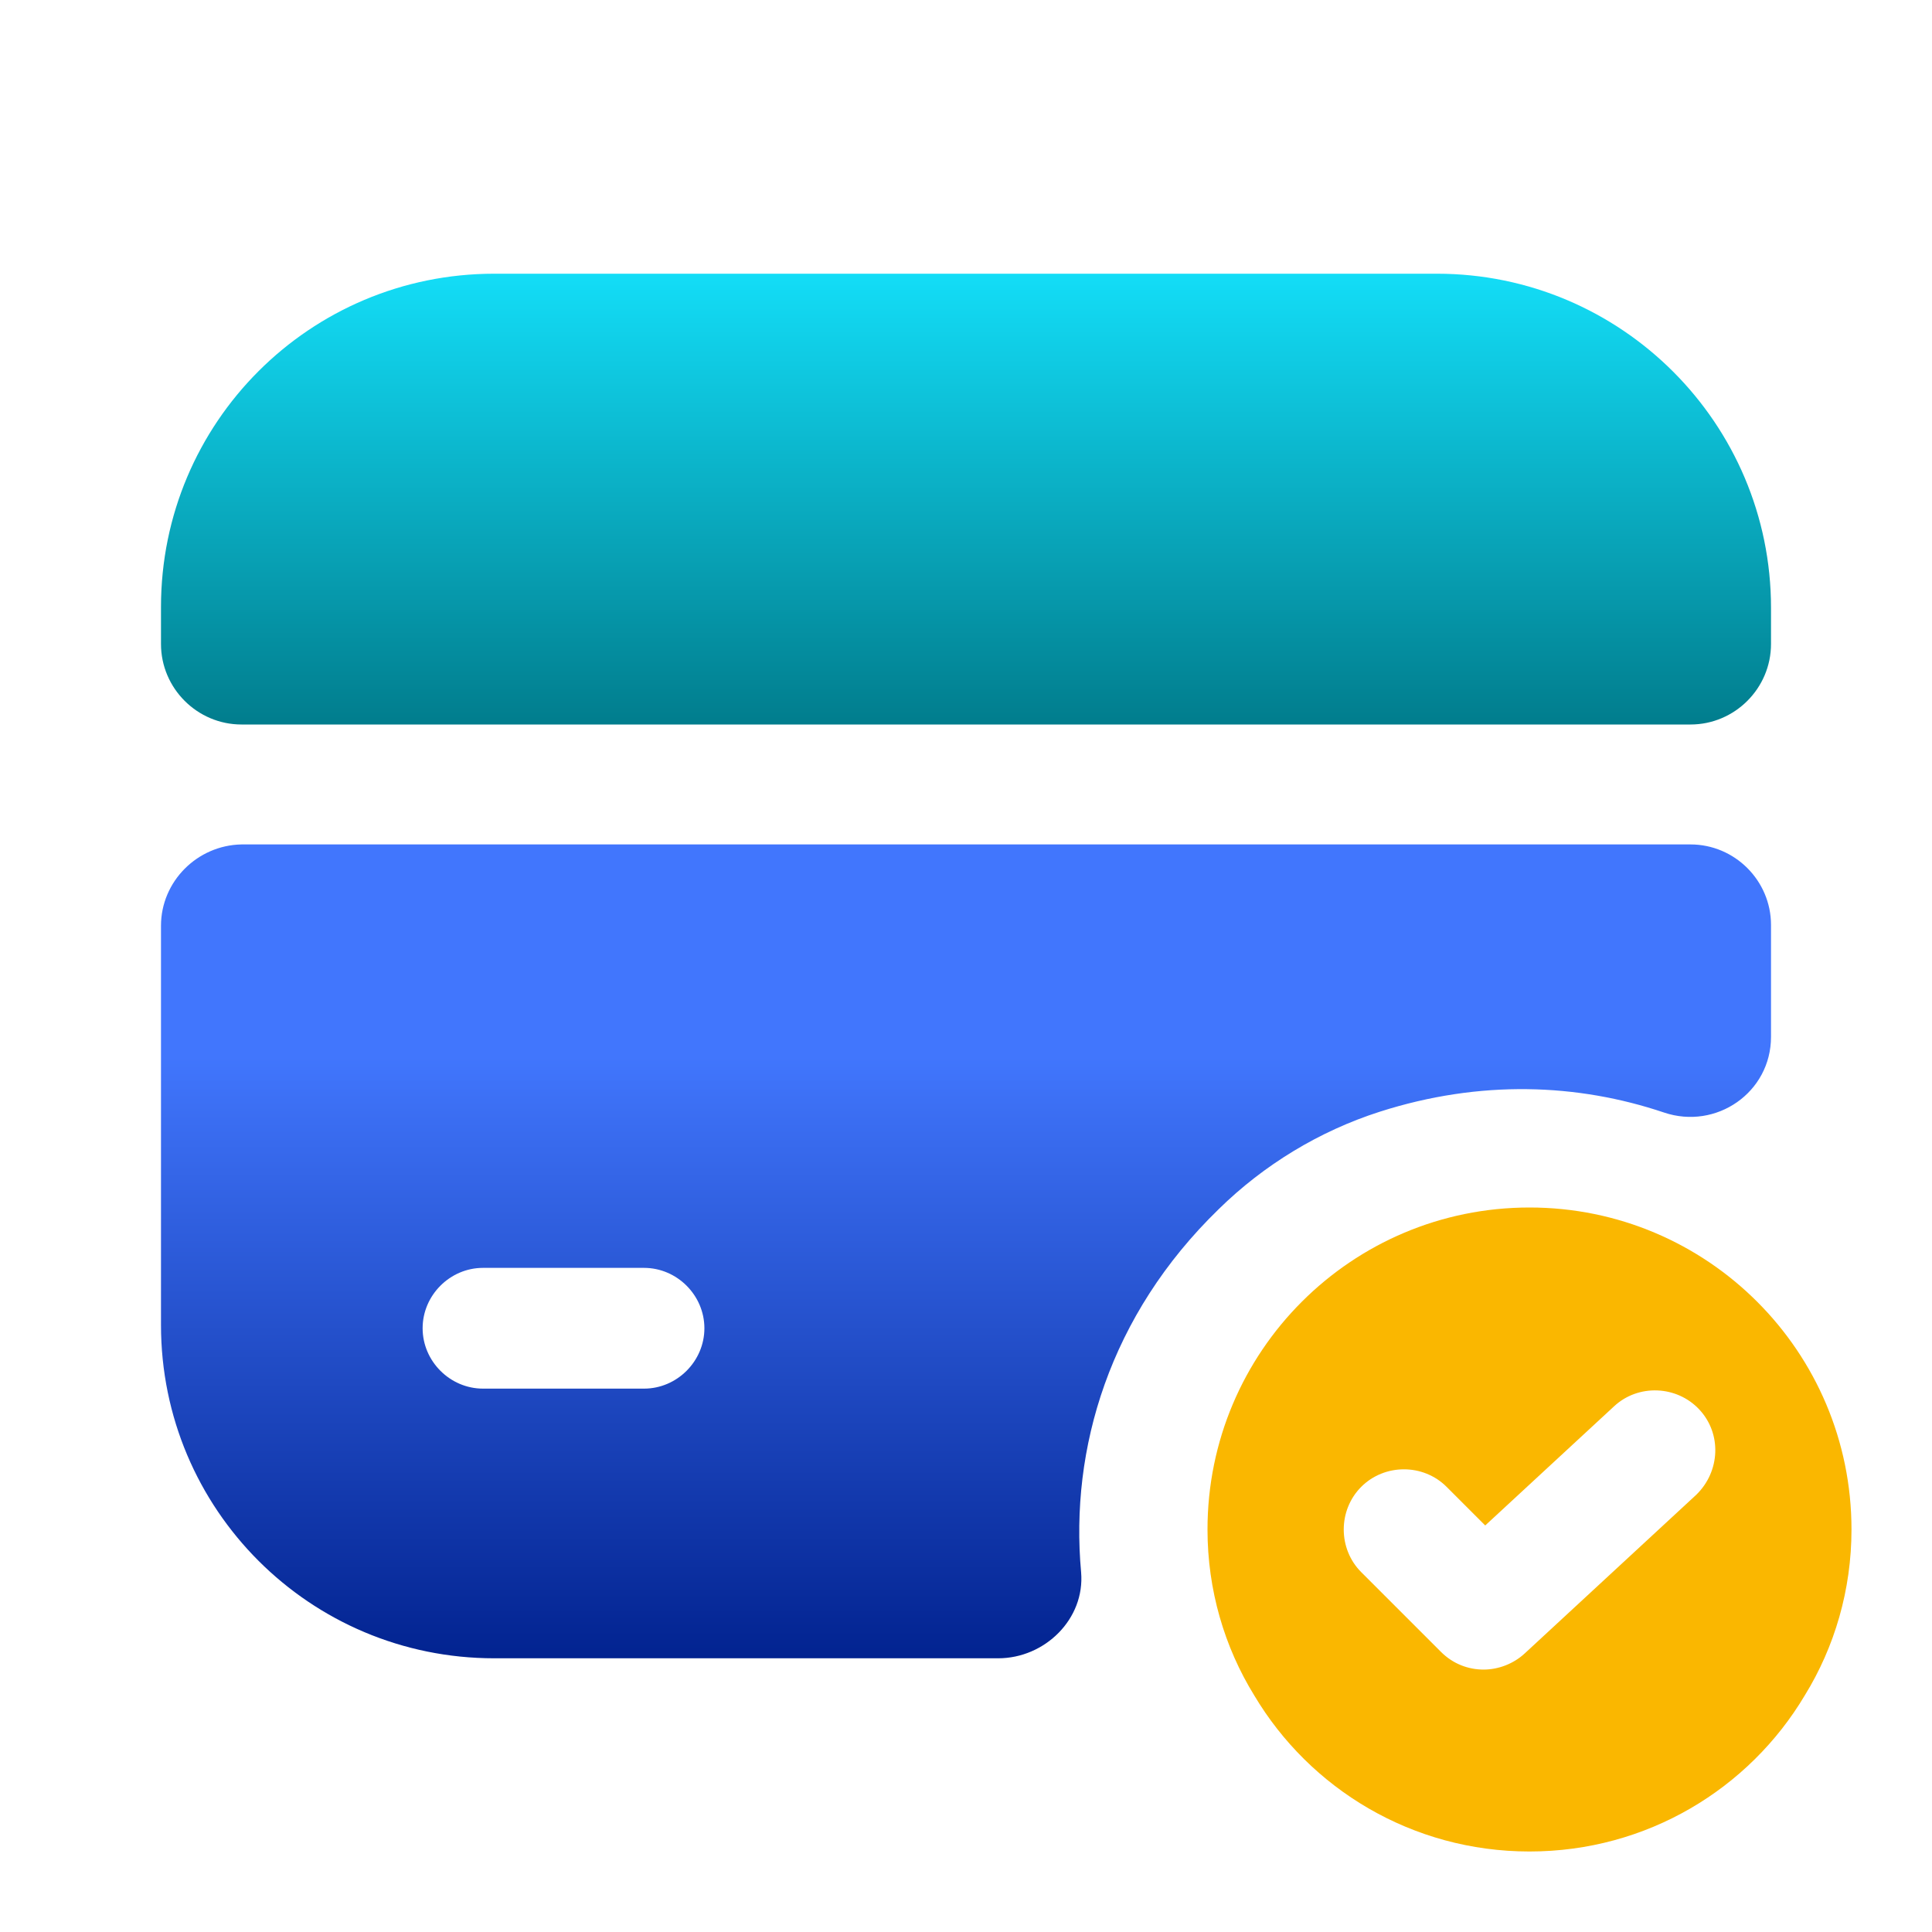 <svg width="64" height="64" viewBox="0 0 64 64" fill="none" xmlns="http://www.w3.org/2000/svg">
<path d="M50.667 40C44.773 40 40 44.773 40 50.667C40 52.667 40.56 54.56 41.547 56.16C43.387 59.253 46.773 61.333 50.667 61.333C54.56 61.333 57.947 59.253 59.787 56.16C60.773 54.56 61.333 52.667 61.333 50.667C61.333 44.773 56.56 40 50.667 40ZM56.187 49.52L50.507 54.773C50.133 55.12 49.627 55.307 49.147 55.307C48.64 55.307 48.133 55.12 47.733 54.72L45.093 52.08C44.32 51.307 44.32 50.027 45.093 49.253C45.867 48.48 47.147 48.48 47.92 49.253L49.2 50.533L53.467 46.587C54.267 45.84 55.547 45.893 56.293 46.693C57.04 47.493 56.987 48.747 56.187 49.52Z" fill="#FAB700"/>
<path d="M58.667 20.133V21.333C58.667 22.8 57.467 24 56 24H8C6.534 24 5.333 22.8 5.333 21.333V20.107C5.333 14 10.267 9.067 16.373 9.067H47.6C53.707 9.067 58.667 14.027 58.667 20.133Z" fill="url(#paint0_linear_2387_33515)"/>
<path d="M5.333 30.667V43.893C5.333 50 10.267 54.933 16.373 54.933H33.067C34.614 54.933 35.947 53.627 35.813 52.08C35.44 48 36.747 43.573 40.373 40.053C41.867 38.587 43.707 37.467 45.707 36.827C49.04 35.76 52.267 35.893 55.12 36.853C56.853 37.44 58.667 36.187 58.667 34.347V30.64C58.667 29.173 57.467 27.973 56 27.973H8C6.534 28 5.333 29.2 5.333 30.667ZM21.334 46H16C14.907 46 14 45.093 14 44C14 42.907 14.907 42 16 42H21.334C22.427 42 23.334 42.907 23.334 44C23.334 45.093 22.427 46 21.334 46Z" fill="url(#paint1_linear_2387_33515)"/>
<defs>
<linearGradient id="paint0_linear_2387_33515" x1="32" y1="9.067" x2="32" y2="24" gradientUnits="userSpaceOnUse">
<stop stop-color="#13DDF7"/>
<stop offset="1" stop-color="#017D8D"/>
</linearGradient>
<linearGradient id="paint1_linear_2387_33515" x1="32" y1="27.973" x2="32" y2="54.933" gradientUnits="userSpaceOnUse">
<stop offset="0.26" stop-color="#4176FD"/>
<stop offset="1" stop-color="#022390"/>
</linearGradient>
</defs>
</svg>
